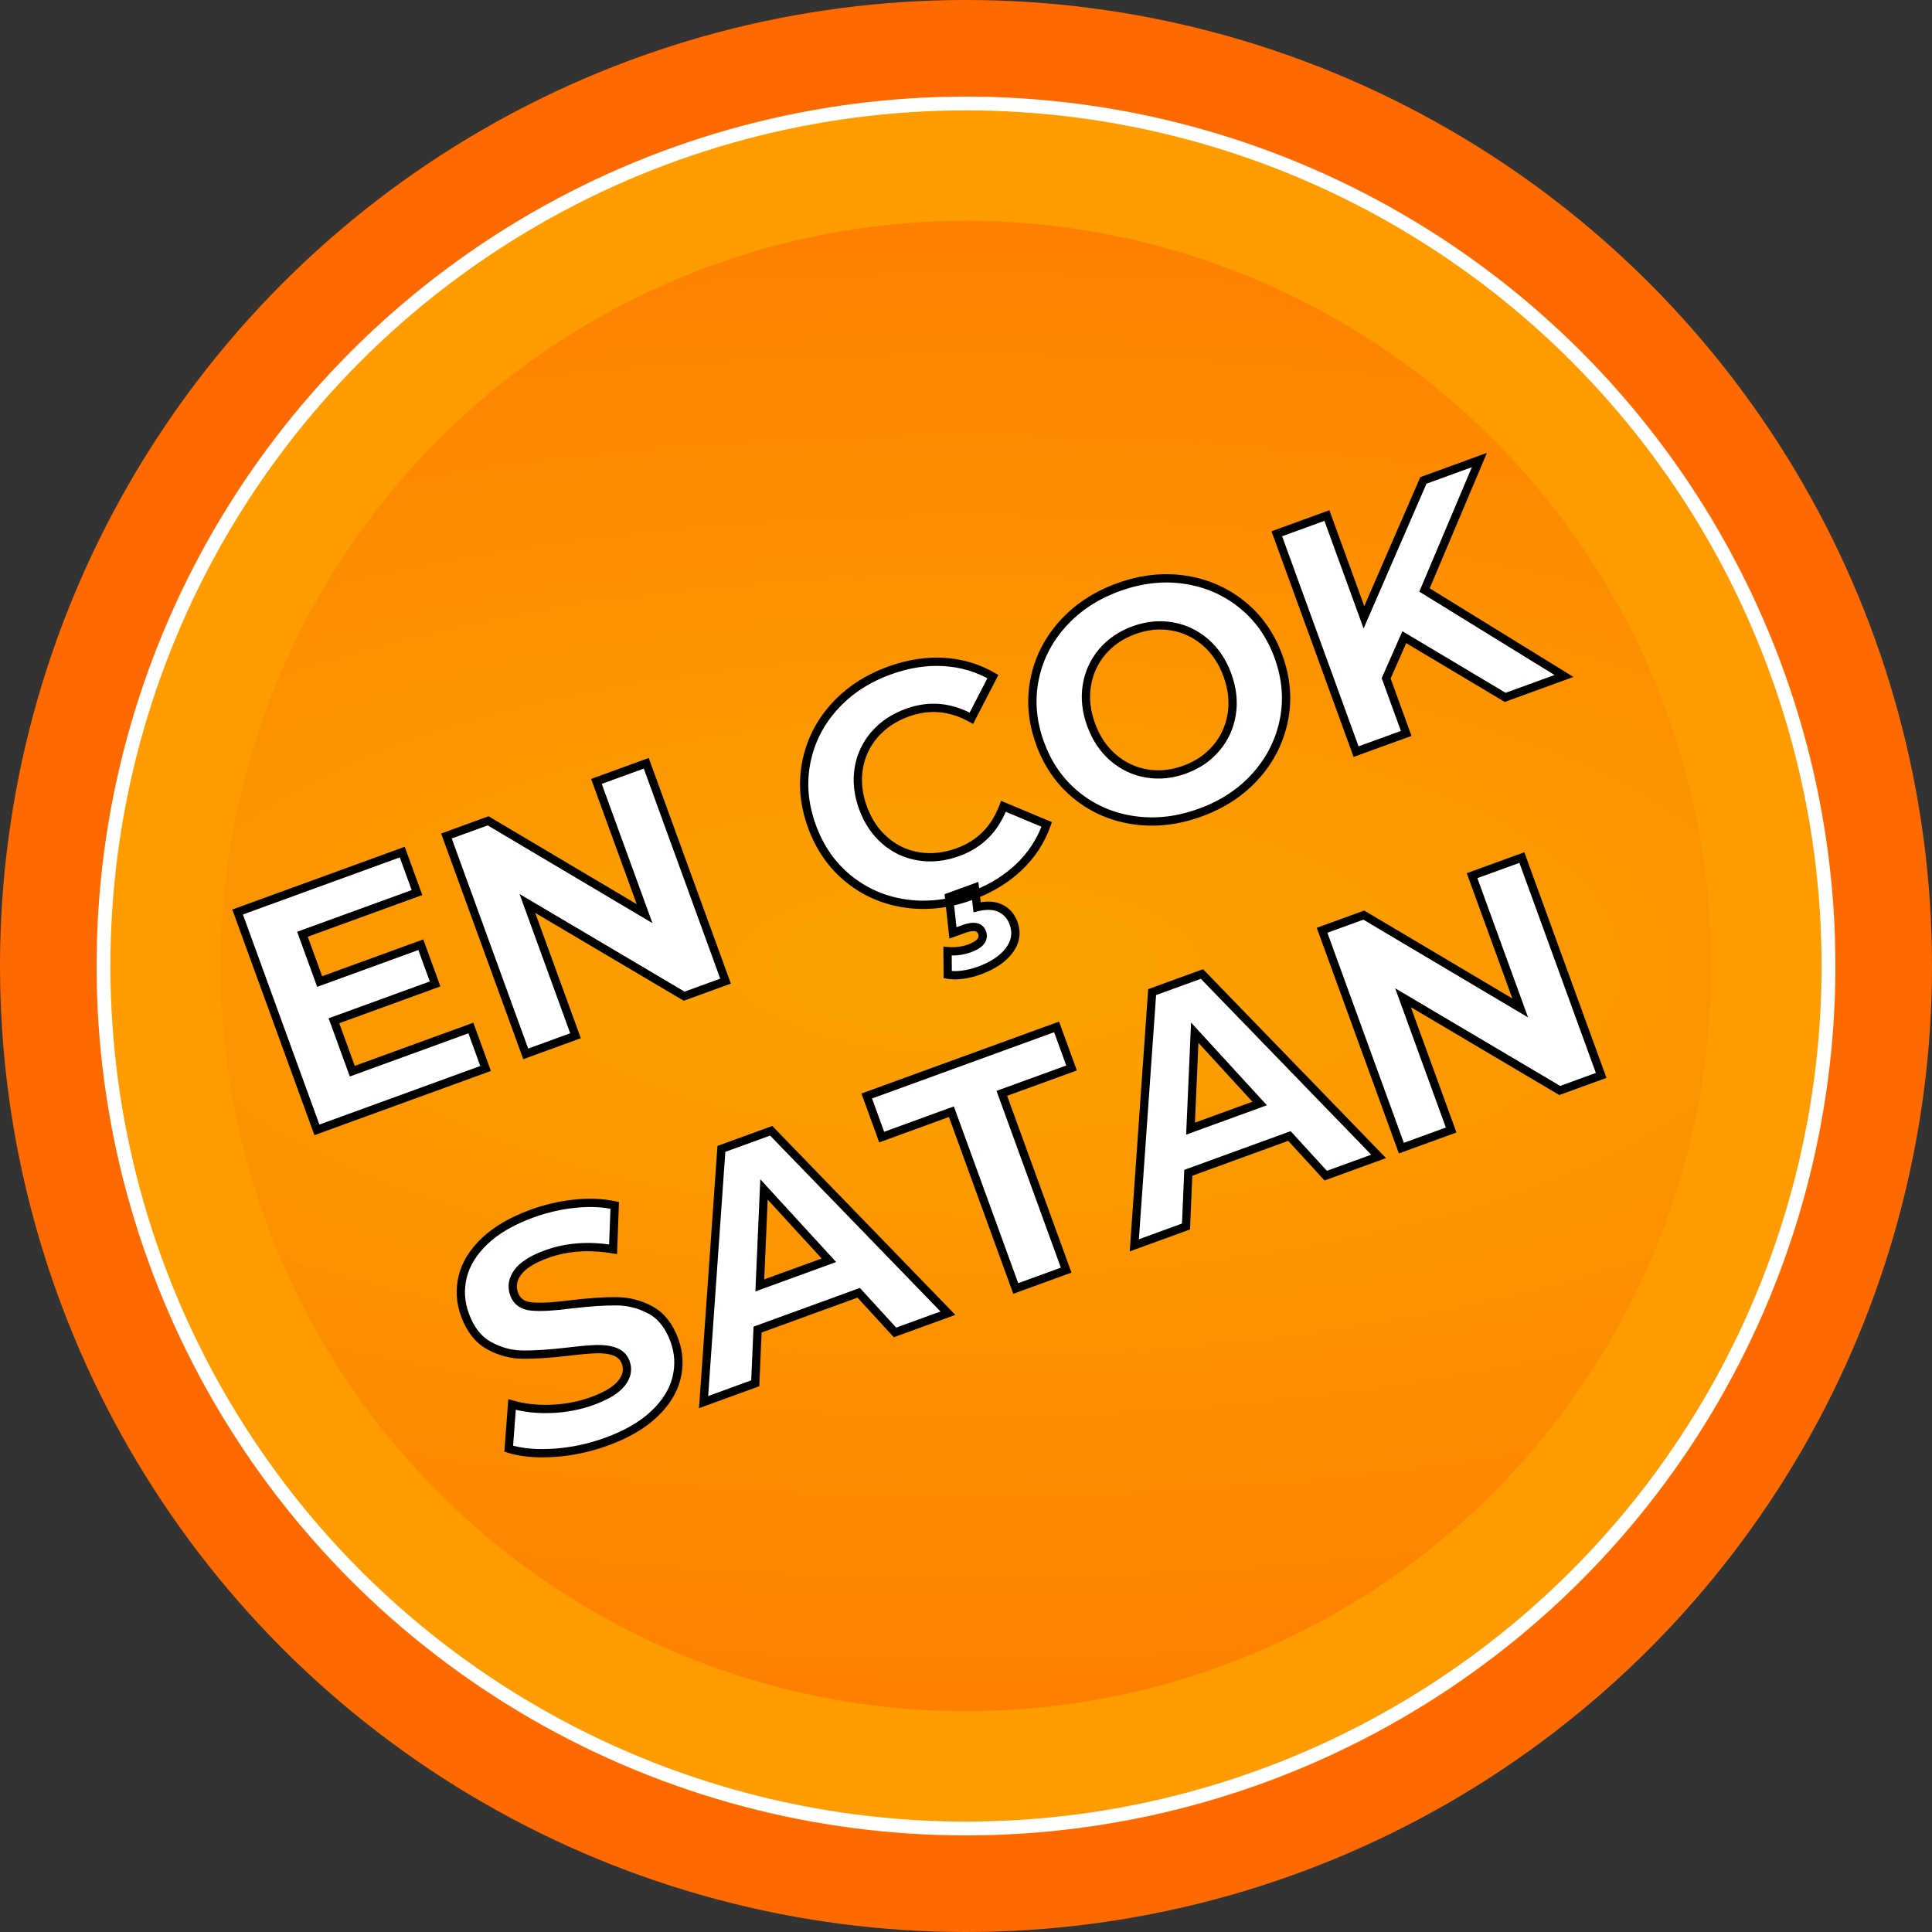 <svg width="70" height="70" viewBox="0 0 70 70" fill="none" xmlns="http://www.w3.org/2000/svg">
<rect x="0" y="0" width="70" height="70" fill="#333333" stroke="none"/>
<circle cx="35" cy="35" r="35" fill="#FF6A00"/>
<circle cx="35" cy="35" r="31.25" fill="#FF9C00" stroke="white" stroke-width="0.5"/>
<circle cx="35" cy="35" r="27" fill="url(#paint0_radial_4_2621)"/>
<path d="M17.06 37.247L17.594 38.713L11.482 40.937L8.609 33.044L14.574 30.873L15.108 32.339L10.958 33.849L11.582 35.563L15.247 34.229L15.764 35.65L12.099 36.984L12.764 38.811L17.06 37.247Z" fill="white" stroke="black" stroke-width="0.3"/>
<path d="M23.415 27.655L26.288 35.548L24.788 36.094L19.108 32.734L20.852 37.527L19.048 38.184L16.175 30.29L17.686 29.74L23.355 33.104L21.61 28.312L23.415 27.655Z" fill="white" stroke="black" stroke-width="0.3"/>
<path fill-rule="evenodd" clip-rule="evenodd" d="M34.405 32.686C34.661 32.634 34.919 32.56 35.178 32.466C35.235 32.445 35.292 32.423 35.348 32.401L35.401 32.87C35.746 32.787 36.029 32.801 36.253 32.911C36.476 33.022 36.633 33.201 36.723 33.449C36.849 33.795 36.798 34.122 36.569 34.431C36.341 34.739 35.975 34.985 35.472 35.169C35.276 35.24 35.077 35.289 34.874 35.316C34.671 35.343 34.492 35.342 34.337 35.313L34.332 34.459C34.614 34.485 34.879 34.452 35.127 34.362C35.518 34.22 35.669 34.028 35.582 33.788C35.502 33.57 35.279 33.528 34.91 33.662L34.527 33.801L34.405 32.686ZM34.405 32.686C33.866 32.796 33.332 32.813 32.805 32.736C32.027 32.623 31.34 32.324 30.742 31.84C30.144 31.355 29.703 30.721 29.418 29.94C29.134 29.158 29.064 28.389 29.211 27.634C29.357 26.878 29.692 26.207 30.215 25.621C30.738 25.034 31.405 24.594 32.217 24.298C32.901 24.049 33.564 23.944 34.204 23.984C34.844 24.023 35.434 24.2 35.974 24.514L35.195 26.024C34.437 25.602 33.663 25.534 32.874 25.821C32.385 25.999 31.988 26.265 31.683 26.619C31.378 26.973 31.187 27.38 31.113 27.842C31.038 28.303 31.09 28.778 31.267 29.267C31.445 29.755 31.711 30.152 32.065 30.458C32.419 30.763 32.826 30.953 33.288 31.028C33.749 31.103 34.224 31.051 34.713 30.873C35.502 30.586 36.05 30.033 36.357 29.215L37.923 29.87C37.714 30.466 37.376 30.985 36.907 31.428C36.478 31.834 35.958 32.158 35.348 32.401L35.321 32.159L34.385 32.499L34.405 32.686Z" fill="white"/>
<path d="M35.401 32.87L35.252 32.887L35.271 33.056L35.436 33.016L35.401 32.87ZM36.253 32.911L36.319 32.777L36.319 32.777L36.253 32.911ZM34.874 35.316L34.894 35.465L34.894 35.465L34.874 35.316ZM34.337 35.313L34.187 35.314L34.187 35.438L34.309 35.461L34.337 35.313ZM34.332 34.459L34.346 34.31L34.181 34.295L34.182 34.46L34.332 34.459ZM34.91 33.662L34.859 33.521L34.91 33.662ZM34.527 33.801L34.378 33.818L34.398 34.008L34.578 33.942L34.527 33.801ZM32.805 32.736L32.783 32.885L32.805 32.736ZM30.742 31.84L30.647 31.956L30.742 31.84ZM29.211 27.634L29.064 27.605L29.064 27.605L29.211 27.634ZM30.215 25.621L30.103 25.521L30.215 25.621ZM34.204 23.984L34.194 24.134L34.204 23.984ZM35.974 24.514L36.107 24.583L36.173 24.456L36.049 24.385L35.974 24.514ZM35.195 26.024L35.122 26.155L35.258 26.23L35.328 26.092L35.195 26.024ZM36.357 29.215L36.415 29.076L36.271 29.016L36.216 29.162L36.357 29.215ZM37.923 29.87L38.065 29.92L38.112 29.787L37.981 29.732L37.923 29.87ZM36.907 31.428L36.804 31.319L36.907 31.428ZM35.321 32.159L35.47 32.142L35.449 31.953L35.27 32.018L35.321 32.159ZM34.385 32.499L34.334 32.358L34.223 32.398L34.236 32.516L34.385 32.499ZM35.126 32.325C34.874 32.417 34.624 32.488 34.375 32.539L34.435 32.833C34.699 32.779 34.964 32.704 35.229 32.607L35.126 32.325ZM35.293 32.262C35.238 32.284 35.183 32.305 35.126 32.325L35.229 32.607C35.288 32.586 35.346 32.563 35.404 32.541L35.293 32.262ZM35.199 32.418L35.252 32.887L35.55 32.853L35.497 32.384L35.199 32.418ZM35.436 33.016C35.761 32.938 36.005 32.956 36.186 33.046L36.319 32.777C36.053 32.646 35.73 32.637 35.366 32.724L35.436 33.016ZM36.186 33.046C36.373 33.138 36.504 33.286 36.582 33.5L36.864 33.398C36.761 33.116 36.579 32.905 36.319 32.777L36.186 33.046ZM36.582 33.5C36.69 33.796 36.649 34.071 36.449 34.342L36.69 34.52C36.947 34.173 37.008 33.793 36.864 33.398L36.582 33.5ZM36.449 34.342C36.244 34.619 35.907 34.851 35.42 35.028L35.523 35.31C36.044 35.12 36.439 34.86 36.69 34.52L36.449 34.342ZM35.42 35.028C35.235 35.095 35.046 35.142 34.854 35.167L34.894 35.465C35.108 35.436 35.317 35.384 35.523 35.31L35.42 35.028ZM34.854 35.167C34.662 35.193 34.5 35.191 34.364 35.166L34.309 35.461C34.484 35.493 34.679 35.493 34.894 35.465L34.854 35.167ZM34.487 35.313L34.482 34.459L34.182 34.46L34.187 35.314L34.487 35.313ZM34.319 34.609C34.621 34.636 34.908 34.601 35.178 34.503L35.076 34.221C34.85 34.303 34.607 34.334 34.346 34.31L34.319 34.609ZM35.178 34.503C35.383 34.428 35.55 34.333 35.651 34.205C35.761 34.066 35.783 33.903 35.723 33.736L35.441 33.839C35.468 33.913 35.458 33.966 35.416 34.018C35.366 34.082 35.261 34.153 35.076 34.221L35.178 34.503ZM35.723 33.736C35.666 33.579 35.547 33.476 35.382 33.445C35.231 33.417 35.053 33.45 34.859 33.521L34.962 33.803C35.136 33.739 35.254 33.726 35.327 33.74C35.386 33.751 35.419 33.779 35.441 33.839L35.723 33.736ZM34.859 33.521L34.476 33.66L34.578 33.942L34.962 33.803L34.859 33.521ZM34.676 33.785L34.554 32.669L34.256 32.702L34.378 33.818L34.676 33.785ZM34.375 32.539C33.852 32.645 33.336 32.662 32.826 32.588L32.783 32.885C33.328 32.964 33.879 32.946 34.435 32.833L34.375 32.539ZM32.826 32.588C32.075 32.478 31.413 32.19 30.836 31.723L30.647 31.956C31.267 32.458 31.98 32.768 32.783 32.885L32.826 32.588ZM30.836 31.723C30.261 31.257 29.835 30.647 29.559 29.888L29.277 29.991C29.57 30.796 30.027 31.453 30.647 31.956L30.836 31.723ZM29.559 29.888C29.283 29.13 29.217 28.389 29.358 27.662L29.064 27.605C28.912 28.39 28.984 29.186 29.277 29.991L29.559 29.888ZM29.358 27.662C29.499 26.933 29.822 26.287 30.327 25.721L30.103 25.521C29.562 26.127 29.215 26.822 29.064 27.605L29.358 27.662ZM30.327 25.721C30.832 25.155 31.478 24.727 32.269 24.439L32.166 24.157C31.333 24.46 30.644 24.914 30.103 25.521L30.327 25.721ZM32.269 24.439C32.936 24.196 33.578 24.095 34.194 24.134L34.213 23.834C33.55 23.793 32.867 23.902 32.166 24.157L32.269 24.439ZM34.194 24.134C34.812 24.172 35.379 24.342 35.898 24.644L36.049 24.385C35.489 24.058 34.876 23.875 34.213 23.834L34.194 24.134ZM35.841 24.445L35.062 25.955L35.328 26.092L36.107 24.583L35.841 24.445ZM35.268 25.893C34.473 25.45 33.654 25.378 32.823 25.68L32.925 25.962C33.672 25.69 34.401 25.753 35.122 26.155L35.268 25.893ZM32.823 25.68C32.313 25.866 31.893 26.145 31.569 26.521L31.796 26.717C32.083 26.384 32.458 26.132 32.925 25.962L32.823 25.68ZM31.569 26.521C31.246 26.896 31.044 27.329 30.965 27.818L31.261 27.866C31.331 27.432 31.509 27.05 31.796 26.717L31.569 26.521ZM30.965 27.818C30.885 28.307 30.941 28.808 31.127 29.318L31.408 29.215C31.238 28.748 31.191 28.299 31.261 27.866L30.965 27.818ZM31.127 29.318C31.312 29.828 31.592 30.247 31.967 30.571L32.163 30.344C31.831 30.057 31.578 29.683 31.408 29.215L31.127 29.318ZM31.967 30.571C32.342 30.895 32.775 31.097 33.264 31.176L33.312 30.88C32.878 30.809 32.496 30.631 32.163 30.344L31.967 30.571ZM33.264 31.176C33.753 31.255 34.254 31.2 34.764 31.014L34.661 30.732C34.194 30.902 33.745 30.95 33.312 30.88L33.264 31.176ZM34.764 31.014C35.596 30.711 36.176 30.125 36.497 29.267L36.216 29.162C35.924 29.941 35.408 30.461 34.661 30.732L34.764 31.014ZM36.299 29.353L37.865 30.009L37.981 29.732L36.415 29.076L36.299 29.353ZM37.782 29.821C37.581 30.393 37.255 30.892 36.804 31.319L37.01 31.537C37.496 31.078 37.848 30.539 38.065 29.92L37.782 29.821ZM36.804 31.319C36.39 31.71 35.887 32.025 35.293 32.262L35.404 32.541C36.029 32.291 36.565 31.957 37.01 31.537L36.804 31.319ZM35.172 32.175L35.199 32.418L35.497 32.384L35.47 32.142L35.172 32.175ZM34.436 32.64L35.372 32.3L35.27 32.018L34.334 32.358L34.436 32.64ZM34.554 32.669L34.534 32.483L34.236 32.516L34.256 32.702L34.554 32.669Z" fill="black"/>
<path fill-rule="evenodd" clip-rule="evenodd" d="M41.08 29.718C41.866 29.832 42.669 29.739 43.488 29.441C44.308 29.143 44.98 28.698 45.505 28.107C46.031 27.515 46.369 26.841 46.519 26.084C46.669 25.327 46.603 24.562 46.321 23.787C46.039 23.013 45.598 22.384 44.996 21.901C44.395 21.417 43.702 21.118 42.92 21.003C42.137 20.887 41.336 20.979 40.517 21.277C39.697 21.575 39.023 22.021 38.494 22.614C37.965 23.206 37.627 23.881 37.48 24.636C37.334 25.392 37.402 26.157 37.684 26.931C37.965 27.706 38.405 28.335 39.003 28.82C39.601 29.305 40.293 29.604 41.08 29.718ZM44.068 27.104C43.77 27.455 43.388 27.715 42.922 27.885C42.456 28.055 41.996 28.101 41.542 28.023C41.088 27.946 40.684 27.755 40.331 27.449C39.977 27.144 39.711 26.747 39.533 26.258C39.355 25.769 39.304 25.294 39.378 24.833C39.453 24.372 39.639 23.965 39.937 23.614C40.235 23.263 40.617 23.003 41.083 22.833C41.549 22.664 42.009 22.618 42.463 22.695C42.917 22.773 43.321 22.964 43.675 23.269C44.028 23.575 44.294 23.972 44.472 24.46C44.65 24.949 44.701 25.424 44.627 25.885C44.552 26.347 44.366 26.753 44.068 27.104Z" fill="white"/>
<path d="M41.08 29.718L41.101 29.569L41.08 29.718ZM45.505 28.107L45.393 28.007L45.505 28.107ZM37.48 24.636L37.333 24.608L37.333 24.608L37.48 24.636ZM39.003 28.82L38.909 28.936L39.003 28.82ZM44.068 27.104L44.182 27.201L44.068 27.104ZM41.542 28.023L41.517 28.171L41.517 28.171L41.542 28.023ZM40.331 27.449L40.232 27.563L40.232 27.563L40.331 27.449ZM39.378 24.833L39.23 24.809L39.23 24.809L39.378 24.833ZM43.675 23.269L43.577 23.383L43.577 23.383L43.675 23.269ZM44.627 25.885L44.479 25.861L44.627 25.885ZM43.437 29.3C42.639 29.591 41.861 29.679 41.101 29.569L41.058 29.866C41.871 29.984 42.699 29.888 43.539 29.582L43.437 29.3ZM45.393 28.007C44.886 28.578 44.235 29.01 43.437 29.3L43.539 29.582C44.38 29.276 45.074 28.818 45.618 28.206L45.393 28.007ZM46.372 26.055C46.227 26.785 45.901 27.435 45.393 28.007L45.618 28.206C46.16 27.596 46.511 26.897 46.666 26.113L46.372 26.055ZM46.18 23.839C46.453 24.589 46.516 25.327 46.372 26.055L46.666 26.113C46.822 25.328 46.753 24.534 46.462 23.736L46.18 23.839ZM44.902 22.018C45.481 22.483 45.907 23.088 46.18 23.839L46.462 23.736C46.172 22.938 45.715 22.286 45.09 21.784L44.902 22.018ZM42.898 21.151C43.655 21.263 44.322 21.551 44.902 22.018L45.09 21.784C44.467 21.283 43.75 20.973 42.942 20.854L42.898 21.151ZM40.568 21.418C41.367 21.128 42.142 21.04 42.898 21.151L42.942 20.854C42.132 20.735 41.306 20.83 40.465 21.136L40.568 21.418ZM38.606 22.714C39.117 22.141 39.77 21.709 40.568 21.418L40.465 21.136C39.625 21.442 38.929 21.901 38.382 22.514L38.606 22.714ZM37.628 24.665C37.769 23.936 38.094 23.287 38.606 22.714L38.382 22.514C37.835 23.126 37.485 23.825 37.333 24.608L37.628 24.665ZM37.825 26.88C37.551 26.129 37.487 25.392 37.628 24.665L37.333 24.608C37.181 25.392 37.252 26.184 37.543 26.982L37.825 26.88ZM39.098 28.703C38.522 28.237 38.098 27.631 37.825 26.88L37.543 26.982C37.833 27.78 38.288 28.433 38.909 28.936L39.098 28.703ZM41.101 29.569C40.34 29.459 39.674 29.17 39.098 28.703L38.909 28.936C39.528 29.439 40.246 29.748 41.058 29.866L41.101 29.569ZM42.973 28.026C43.462 27.848 43.866 27.574 44.182 27.201L43.953 27.007C43.674 27.337 43.314 27.583 42.87 27.744L42.973 28.026ZM41.517 28.171C41.998 28.253 42.484 28.204 42.973 28.026L42.87 27.744C42.427 27.906 41.993 27.948 41.567 27.876L41.517 28.171ZM40.232 27.563C40.607 27.886 41.035 28.089 41.517 28.171L41.567 27.876C41.141 27.803 40.762 27.623 40.428 27.336L40.232 27.563ZM39.392 26.309C39.578 26.819 39.857 27.239 40.232 27.563L40.428 27.336C40.096 27.049 39.844 26.674 39.674 26.207L39.392 26.309ZM39.23 24.809C39.151 25.299 39.206 25.799 39.392 26.309L39.674 26.207C39.504 25.739 39.456 25.29 39.526 24.857L39.23 24.809ZM39.823 23.517C39.507 23.89 39.309 24.321 39.23 24.809L39.526 24.857C39.597 24.422 39.772 24.041 40.051 23.711L39.823 23.517ZM41.032 22.692C40.543 22.87 40.139 23.145 39.823 23.517L40.051 23.711C40.331 23.382 40.691 23.136 41.135 22.974L41.032 22.692ZM42.488 22.547C42.007 22.465 41.52 22.515 41.032 22.692L41.135 22.974C41.578 22.813 42.012 22.77 42.438 22.843L42.488 22.547ZM43.773 23.156C43.398 22.833 42.969 22.629 42.488 22.547L42.438 22.843C42.864 22.916 43.243 23.095 43.577 23.383L43.773 23.156ZM44.613 24.409C44.427 23.899 44.148 23.48 43.773 23.156L43.577 23.383C43.909 23.67 44.161 24.044 44.331 24.512L44.613 24.409ZM44.775 25.909C44.854 25.42 44.799 24.919 44.613 24.409L44.331 24.512C44.501 24.979 44.549 25.428 44.479 25.861L44.775 25.909ZM44.182 27.201C44.498 26.829 44.696 26.397 44.775 25.909L44.479 25.861C44.408 26.296 44.233 26.677 43.953 27.007L44.182 27.201Z" fill="black"/>
<path d="M50.88 23.086L50.223 24.577L50.949 26.573L49.133 27.233L46.261 19.34L48.076 18.679L49.418 22.366L51.572 17.407L53.601 16.668L51.612 21.376L56.666 24.492L54.535 25.267L50.88 23.086Z" fill="white" stroke="black" stroke-width="0.3"/>
<path d="M21.978 52.233C21.354 52.46 20.72 52.595 20.076 52.638C19.432 52.681 18.884 52.631 18.432 52.489L18.552 50.888C18.98 51.013 19.455 51.066 19.976 51.046C20.496 51.027 20.99 50.932 21.456 50.763C21.975 50.574 22.33 50.357 22.522 50.113C22.714 49.869 22.764 49.619 22.671 49.363C22.602 49.175 22.472 49.046 22.28 48.975C22.088 48.904 21.864 48.873 21.608 48.882C21.351 48.89 21.011 48.92 20.587 48.972C19.934 49.048 19.389 49.084 18.954 49.081C18.518 49.078 18.106 48.968 17.717 48.752C17.328 48.537 17.037 48.166 16.846 47.639C16.679 47.181 16.652 46.72 16.764 46.258C16.877 45.795 17.143 45.364 17.564 44.964C17.985 44.564 18.556 44.233 19.277 43.97C19.781 43.787 20.295 43.668 20.82 43.613C21.345 43.558 21.829 43.578 22.272 43.672L22.213 45.264C21.333 45.116 20.529 45.175 19.8 45.44C19.288 45.626 18.941 45.847 18.757 46.101C18.573 46.355 18.53 46.618 18.628 46.888C18.727 47.159 18.941 47.309 19.271 47.338C19.601 47.367 20.078 47.34 20.703 47.257C21.357 47.181 21.901 47.144 22.337 47.148C22.772 47.151 23.183 47.257 23.57 47.465C23.956 47.673 24.245 48.041 24.437 48.567C24.601 49.018 24.625 49.475 24.508 49.939C24.392 50.403 24.122 50.836 23.697 51.237C23.273 51.638 22.7 51.97 21.978 52.233Z" fill="white" stroke="black" stroke-width="0.3"/>
<path fill-rule="evenodd" clip-rule="evenodd" d="M27.448 48.173L31.113 46.84L32.427 48.276L34.344 47.579L27.942 40.97L26.137 41.627L25.492 50.801L27.364 50.119L27.448 48.173ZM27.681 43.095L30.032 45.662L27.529 46.573L27.681 43.095Z" fill="white"/>
<path d="M31.113 46.84L31.223 46.738L31.155 46.664L31.061 46.699L31.113 46.84ZM27.448 48.173L27.396 48.032L27.302 48.067L27.298 48.167L27.448 48.173ZM32.427 48.276L32.317 48.378L32.384 48.452L32.478 48.417L32.427 48.276ZM34.344 47.579L34.395 47.72L34.613 47.641L34.452 47.474L34.344 47.579ZM27.942 40.97L28.049 40.866L27.982 40.796L27.89 40.829L27.942 40.97ZM26.137 41.627L26.086 41.486L25.995 41.519L25.988 41.616L26.137 41.627ZM25.492 50.801L25.343 50.79L25.326 51.021L25.544 50.942L25.492 50.801ZM27.364 50.119L27.416 50.26L27.51 50.226L27.514 50.126L27.364 50.119ZM30.032 45.662L30.084 45.803L30.295 45.726L30.143 45.56L30.032 45.662ZM27.681 43.095L27.791 42.994L27.547 42.727L27.531 43.089L27.681 43.095ZM27.529 46.573L27.379 46.566L27.37 46.791L27.581 46.714L27.529 46.573ZM31.061 46.699L27.396 48.032L27.499 48.314L31.164 46.98L31.061 46.699ZM32.538 48.175L31.223 46.738L31.002 46.941L32.317 48.378L32.538 48.175ZM34.293 47.438L32.376 48.136L32.478 48.417L34.395 47.72L34.293 47.438ZM27.834 41.074L34.236 47.683L34.452 47.474L28.049 40.866L27.834 41.074ZM26.189 41.768L27.993 41.111L27.89 40.829L26.086 41.486L26.189 41.768ZM25.642 50.811L26.287 41.637L25.988 41.616L25.343 50.79L25.642 50.811ZM27.313 49.978L25.441 50.66L25.544 50.942L27.416 50.26L27.313 49.978ZM27.298 48.167L27.214 50.113L27.514 50.126L27.598 48.18L27.298 48.167ZM30.143 45.56L27.791 42.994L27.57 43.197L29.922 45.763L30.143 45.56ZM27.581 46.714L30.084 45.803L29.981 45.521L27.478 46.432L27.581 46.714ZM27.531 43.089L27.379 46.566L27.679 46.58L27.831 43.102L27.531 43.089Z" fill="black"/>
<path d="M34.471 40.279L31.945 41.199L31.404 39.71L38.282 37.207L38.824 38.695L36.298 39.614L38.629 46.019L36.802 46.684L34.471 40.279Z" fill="white" stroke="black" stroke-width="0.3"/>
<path fill-rule="evenodd" clip-rule="evenodd" d="M43.054 42.493L46.719 41.159L48.034 42.596L49.951 41.899L43.548 35.29L41.744 35.947L41.099 45.12L42.971 44.439L43.054 42.493ZM43.287 37.415L45.639 39.982L43.136 40.893L43.287 37.415Z" fill="white"/>
<path d="M46.719 41.159L46.83 41.058L46.762 40.984L46.668 41.018L46.719 41.159ZM43.054 42.493L43.003 42.352L42.908 42.387L42.904 42.487L43.054 42.493ZM48.034 42.596L47.923 42.698L47.991 42.772L48.085 42.737L48.034 42.596ZM49.951 41.899L50.002 42.04L50.219 41.961L50.058 41.794L49.951 41.899ZM43.548 35.29L43.656 35.185L43.588 35.116L43.497 35.149L43.548 35.29ZM41.744 35.947L41.693 35.806L41.601 35.839L41.594 35.936L41.744 35.947ZM41.099 45.12L40.949 45.11L40.933 45.34L41.15 45.261L41.099 45.12ZM42.971 44.439L43.022 44.58L43.116 44.546L43.12 44.446L42.971 44.439ZM45.639 39.982L45.69 40.123L45.901 40.046L45.75 39.88L45.639 39.982ZM43.287 37.415L43.398 37.314L43.153 37.047L43.138 37.409L43.287 37.415ZM43.136 40.893L42.986 40.886L42.976 41.111L43.187 41.034L43.136 40.893ZM46.668 41.018L43.003 42.352L43.105 42.634L46.77 41.3L46.668 41.018ZM48.144 42.495L46.83 41.058L46.608 41.261L47.923 42.698L48.144 42.495ZM49.899 41.758L47.982 42.455L48.085 42.737L50.002 42.04L49.899 41.758ZM43.441 35.394L49.843 42.003L50.058 41.794L43.656 35.185L43.441 35.394ZM41.795 36.087L43.599 35.431L43.497 35.149L41.693 35.806L41.795 36.087ZM41.248 45.131L41.894 35.957L41.594 35.936L40.949 45.11L41.248 45.131ZM42.919 44.298L41.047 44.98L41.15 45.261L43.022 44.58L42.919 44.298ZM42.904 42.487L42.821 44.433L43.12 44.446L43.204 42.5L42.904 42.487ZM45.75 39.88L43.398 37.314L43.177 37.517L45.528 40.083L45.75 39.88ZM43.187 41.034L45.69 40.123L45.588 39.841L43.084 40.752L43.187 41.034ZM43.138 37.409L42.986 40.886L43.285 40.899L43.437 37.422L43.138 37.409Z" fill="black"/>
<path d="M55.14 31.071L58.013 38.964L56.513 39.51L50.834 36.15L52.578 40.942L50.774 41.599L47.901 33.706L49.412 33.156L55.08 36.52L53.336 31.727L55.14 31.071Z" fill="white" stroke="black" stroke-width="0.3"/>
<defs>
<radialGradient id="paint0_radial_4_2621" cx="0" cy="0" r="1" gradientUnits="userSpaceOnUse" gradientTransform="translate(35 35) rotate(90) scale(27 71.129)">
<stop stop-color="#FAA400"/>
<stop offset="1" stop-color="#FF7F00"/>
</radialGradient>
</defs>
</svg>
